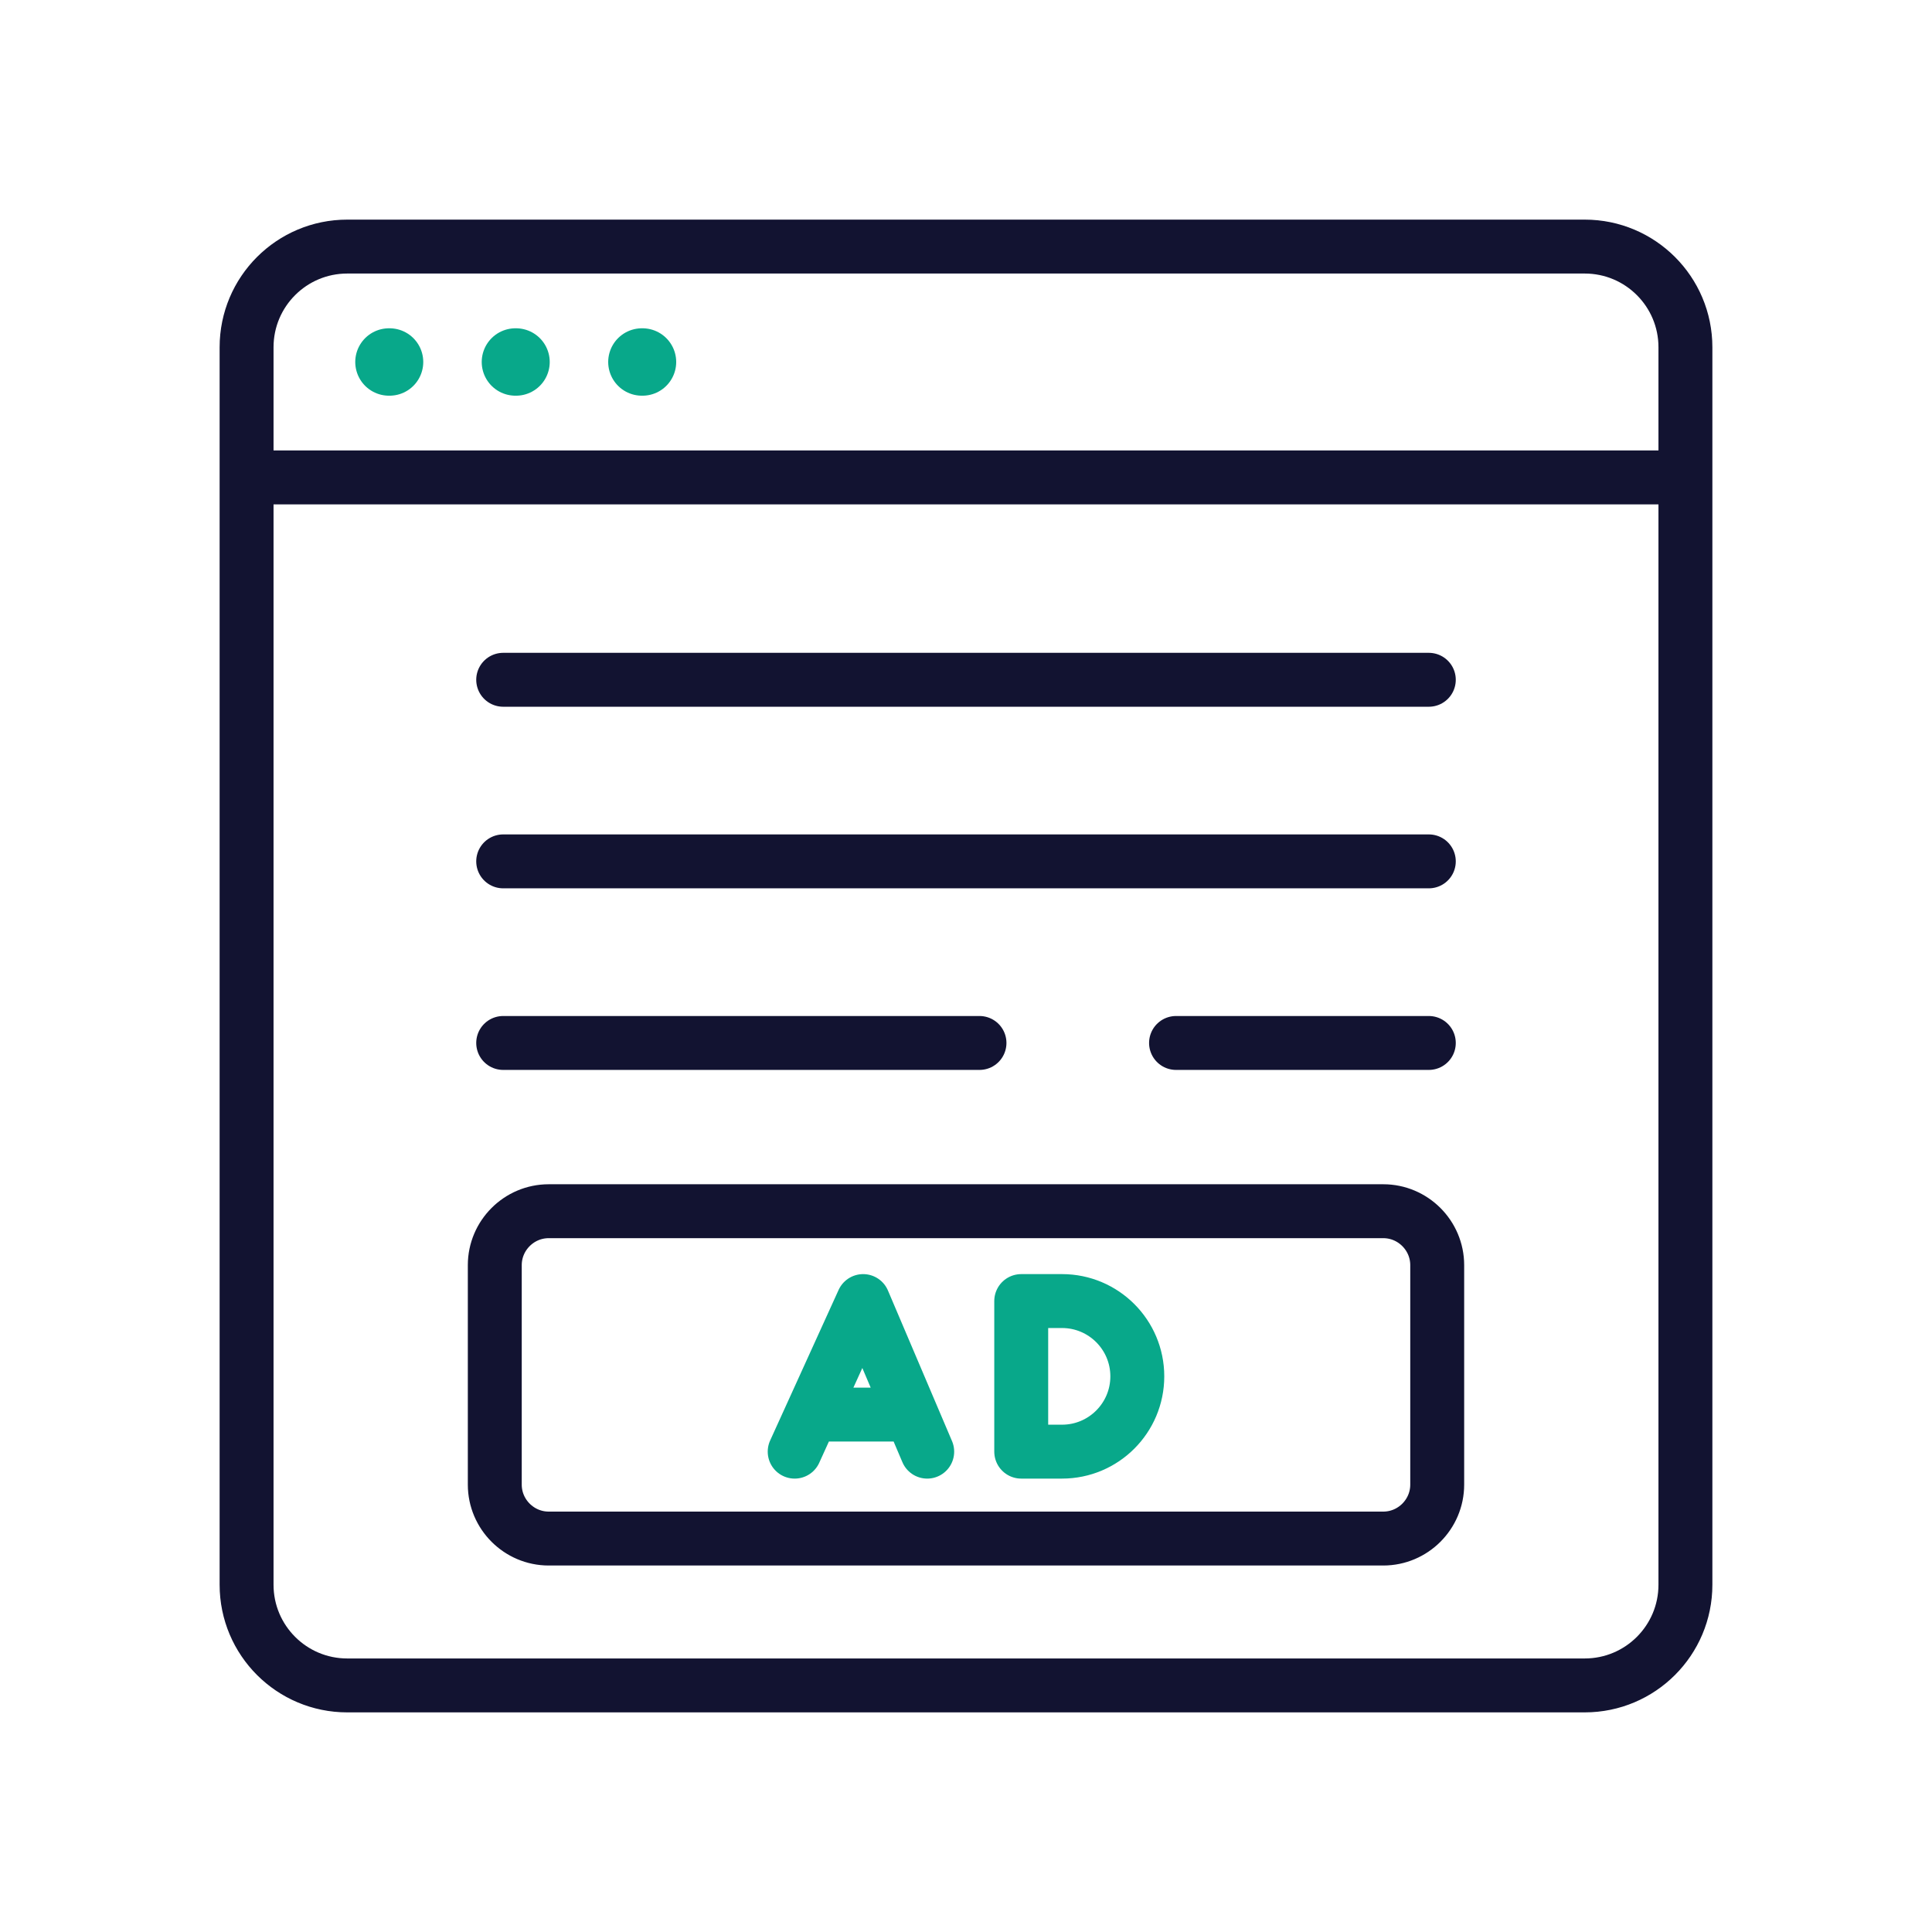 <svg xmlns="http://www.w3.org/2000/svg" width="430" height="430" viewbox="0 0 430 430"><g clip-path="url(#e)" id="gid1"><g fill="none" stroke-linecap="round" stroke-linejoin="round" clip-path="url(#f)" style="display:block" id="gid2"><g mask="url(#g)" style="display:block" id="gid3"><path stroke="#08A88A" stroke-width="15" d="M142.864 80.567H143m-56.432 0h.136m28.012 0h.136" class="secondary" id="pid1"/><path stroke="#121331" stroke-width="12" d="M352.712 375.12H77.288c-12.375 0-22.407-10.033-22.407-22.408V77.288c0-12.375 10.032-22.407 22.407-22.407h275.424c12.375 0 22.408 10.032 22.408 22.407v275.424c0 12.375-10.033 22.408-22.408 22.408zm20.408-268.866H54.881m263.127 45.043H111.993m206.015 40.416H111.993m106.01 40.416h-106.01m206.015 0h-56.26" class="primary" id="pid2"/></g><g stroke-width="12" style="display:block" id="gid4"><path stroke="#121331" d="M307.877 342.432H122.123c-6.6 0-12-5.4-12-12v-48.856c0-6.6 5.4-12 12-12h185.754c6.6 0 12 5.4 12 12v48.856c0 6.6-5.4 12-12 12z" class="primary" id="pid3"/><path stroke="#08A88A" d="m206.368 323.089-14.259-33.514-15.238 33.514m25.989-8.247h-22.24m55.752-25.267h-9.08v33.514h9.08c9.254 0 16.756-7.503 16.756-16.757 0 0 0 0 0 0 0-9.254-7.502-16.757-16.756-16.757z" class="secondary" id="pid4"/></g></g></g></svg>